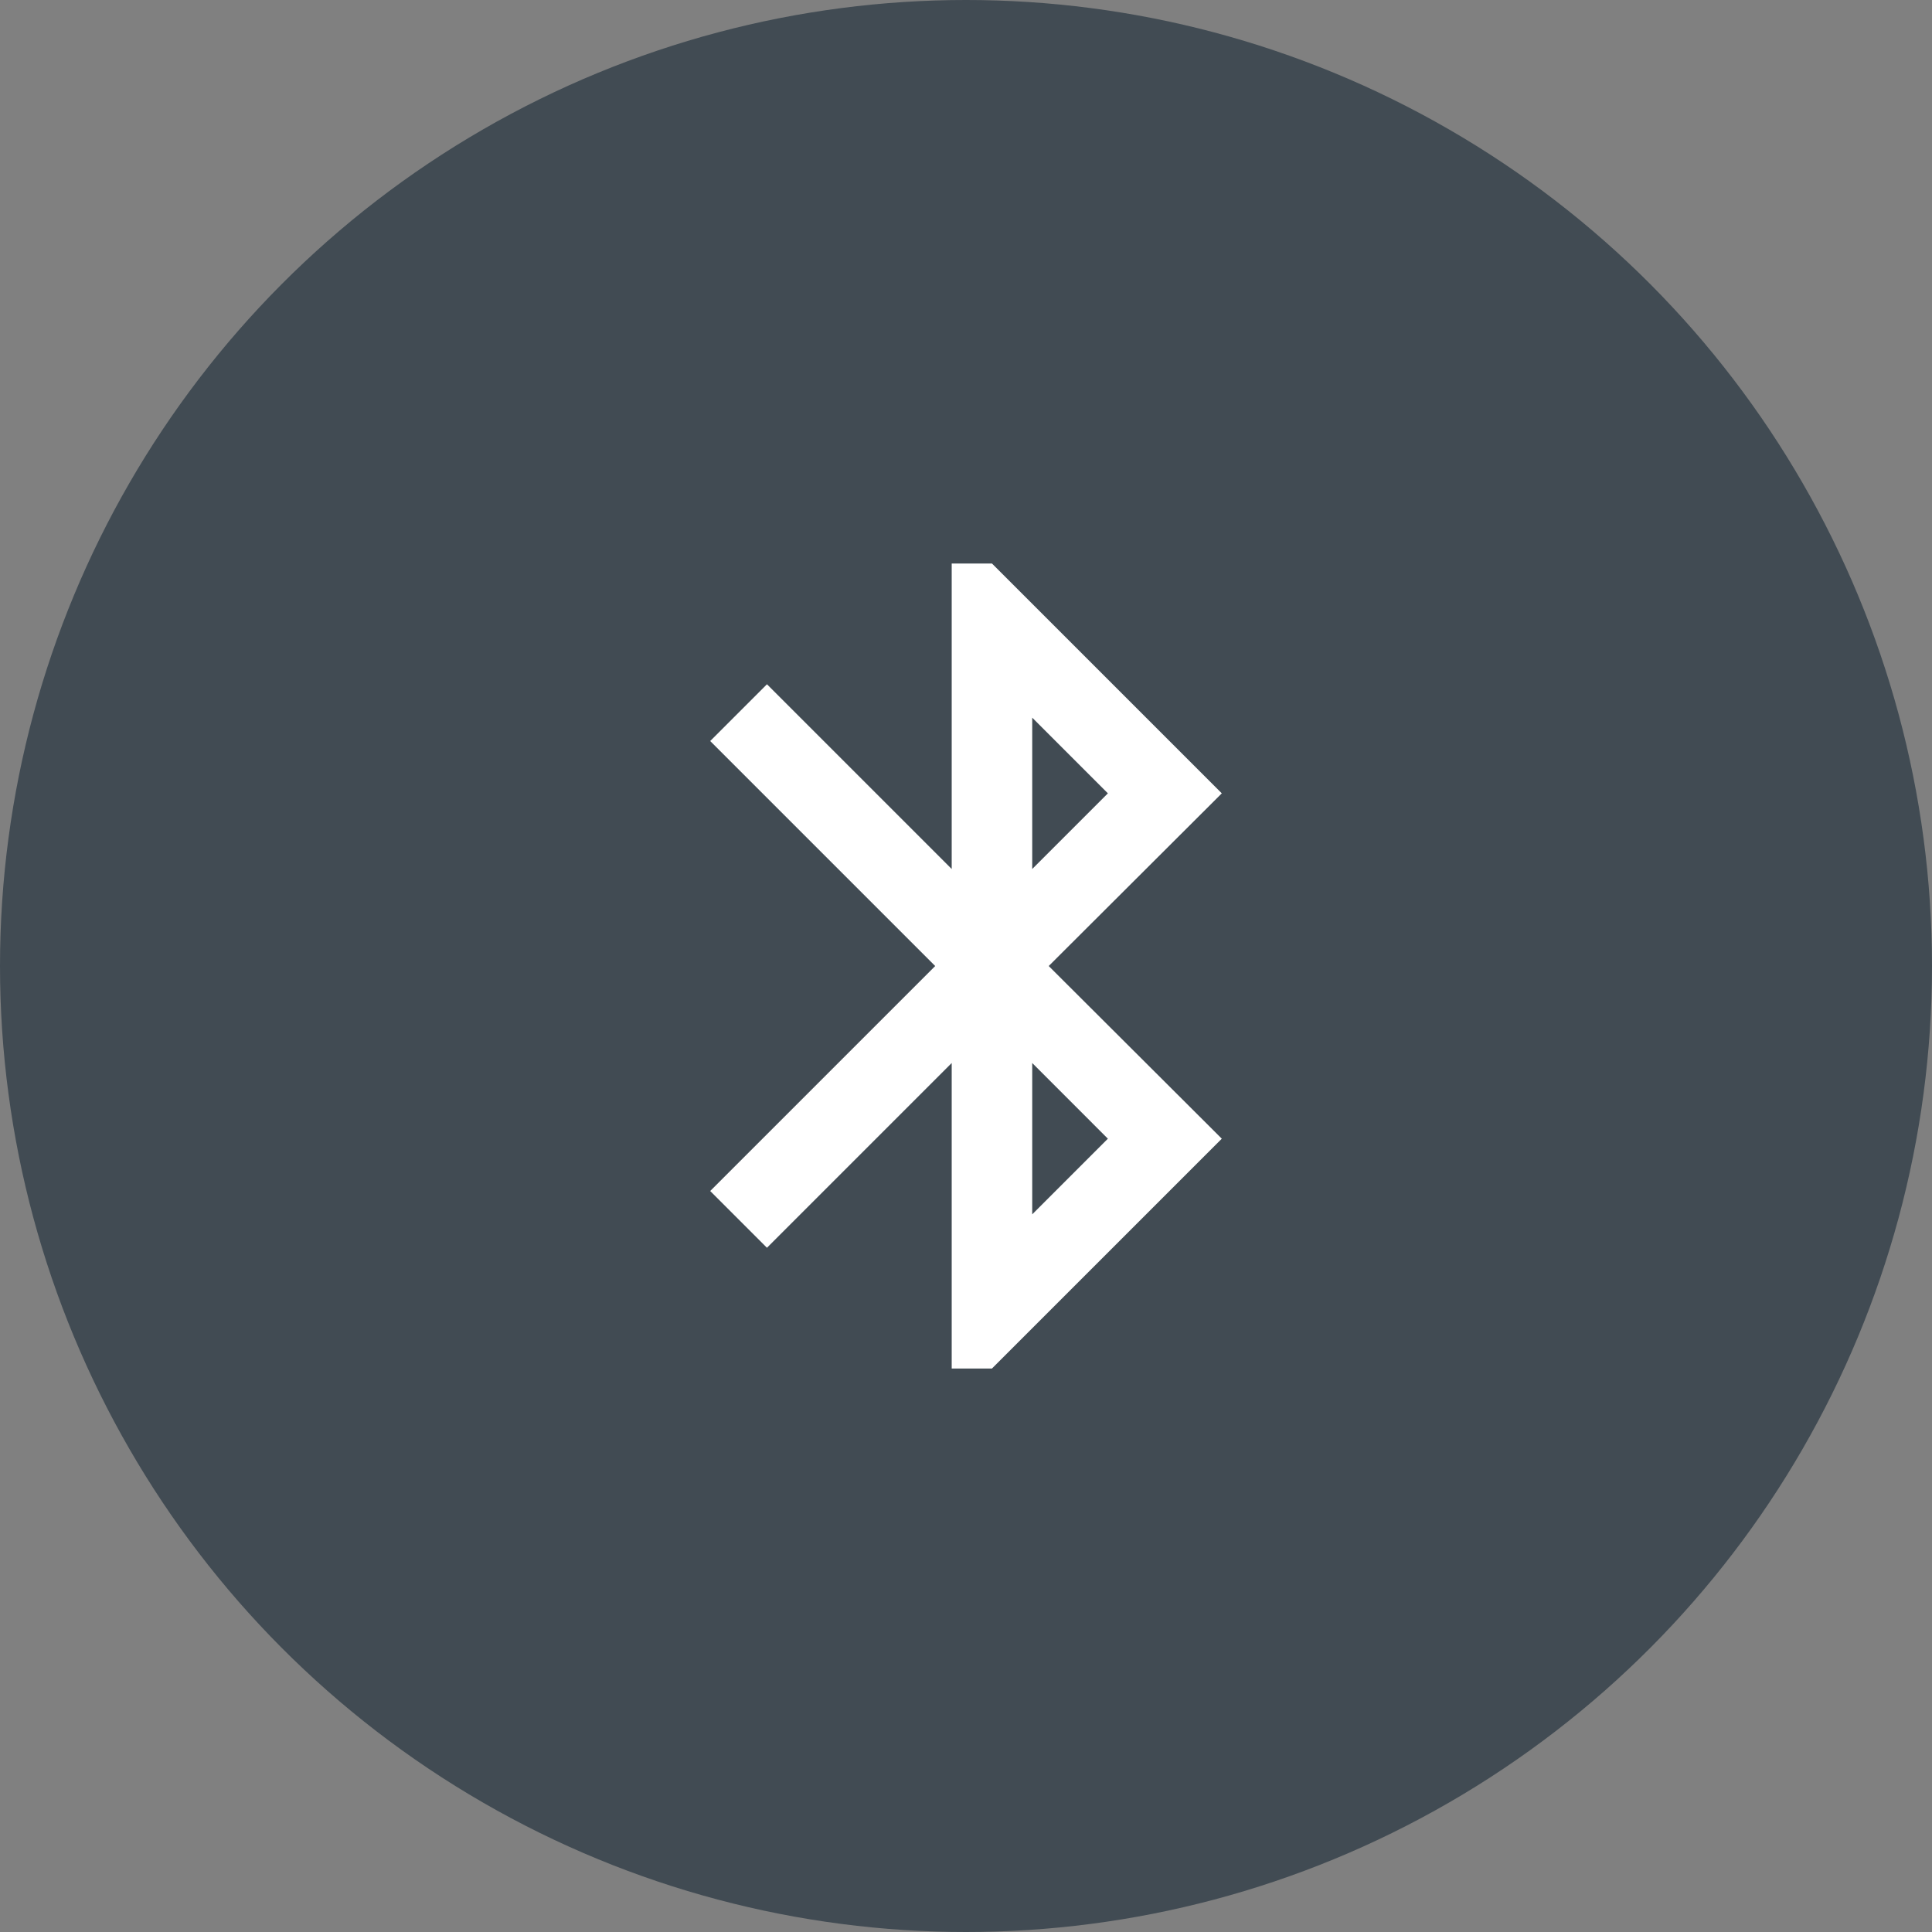 <svg width="80" height="80" viewBox="0 0 80 80" fill="none" xmlns="http://www.w3.org/2000/svg">
<rect x="0" y="0" width="80" height="80" fill="#808080" stroke="none"/>
<circle cx="40" cy="40" r="40" fill="#414B53"></circle>
<path d="M50.592 32.851L41.075 23.334H39.408V35.984L31.758 28.334L29.408 30.684L38.725 40.001L29.408 49.317L31.758 51.667L39.408 44.017V56.667H41.075L50.592 47.151L43.425 40.001L50.592 32.851ZM42.742 29.717L45.875 32.851L42.742 35.984V29.717ZM45.875 47.151L42.742 50.284V44.017L45.875 47.151Z" fill="white"></path>
</svg>
